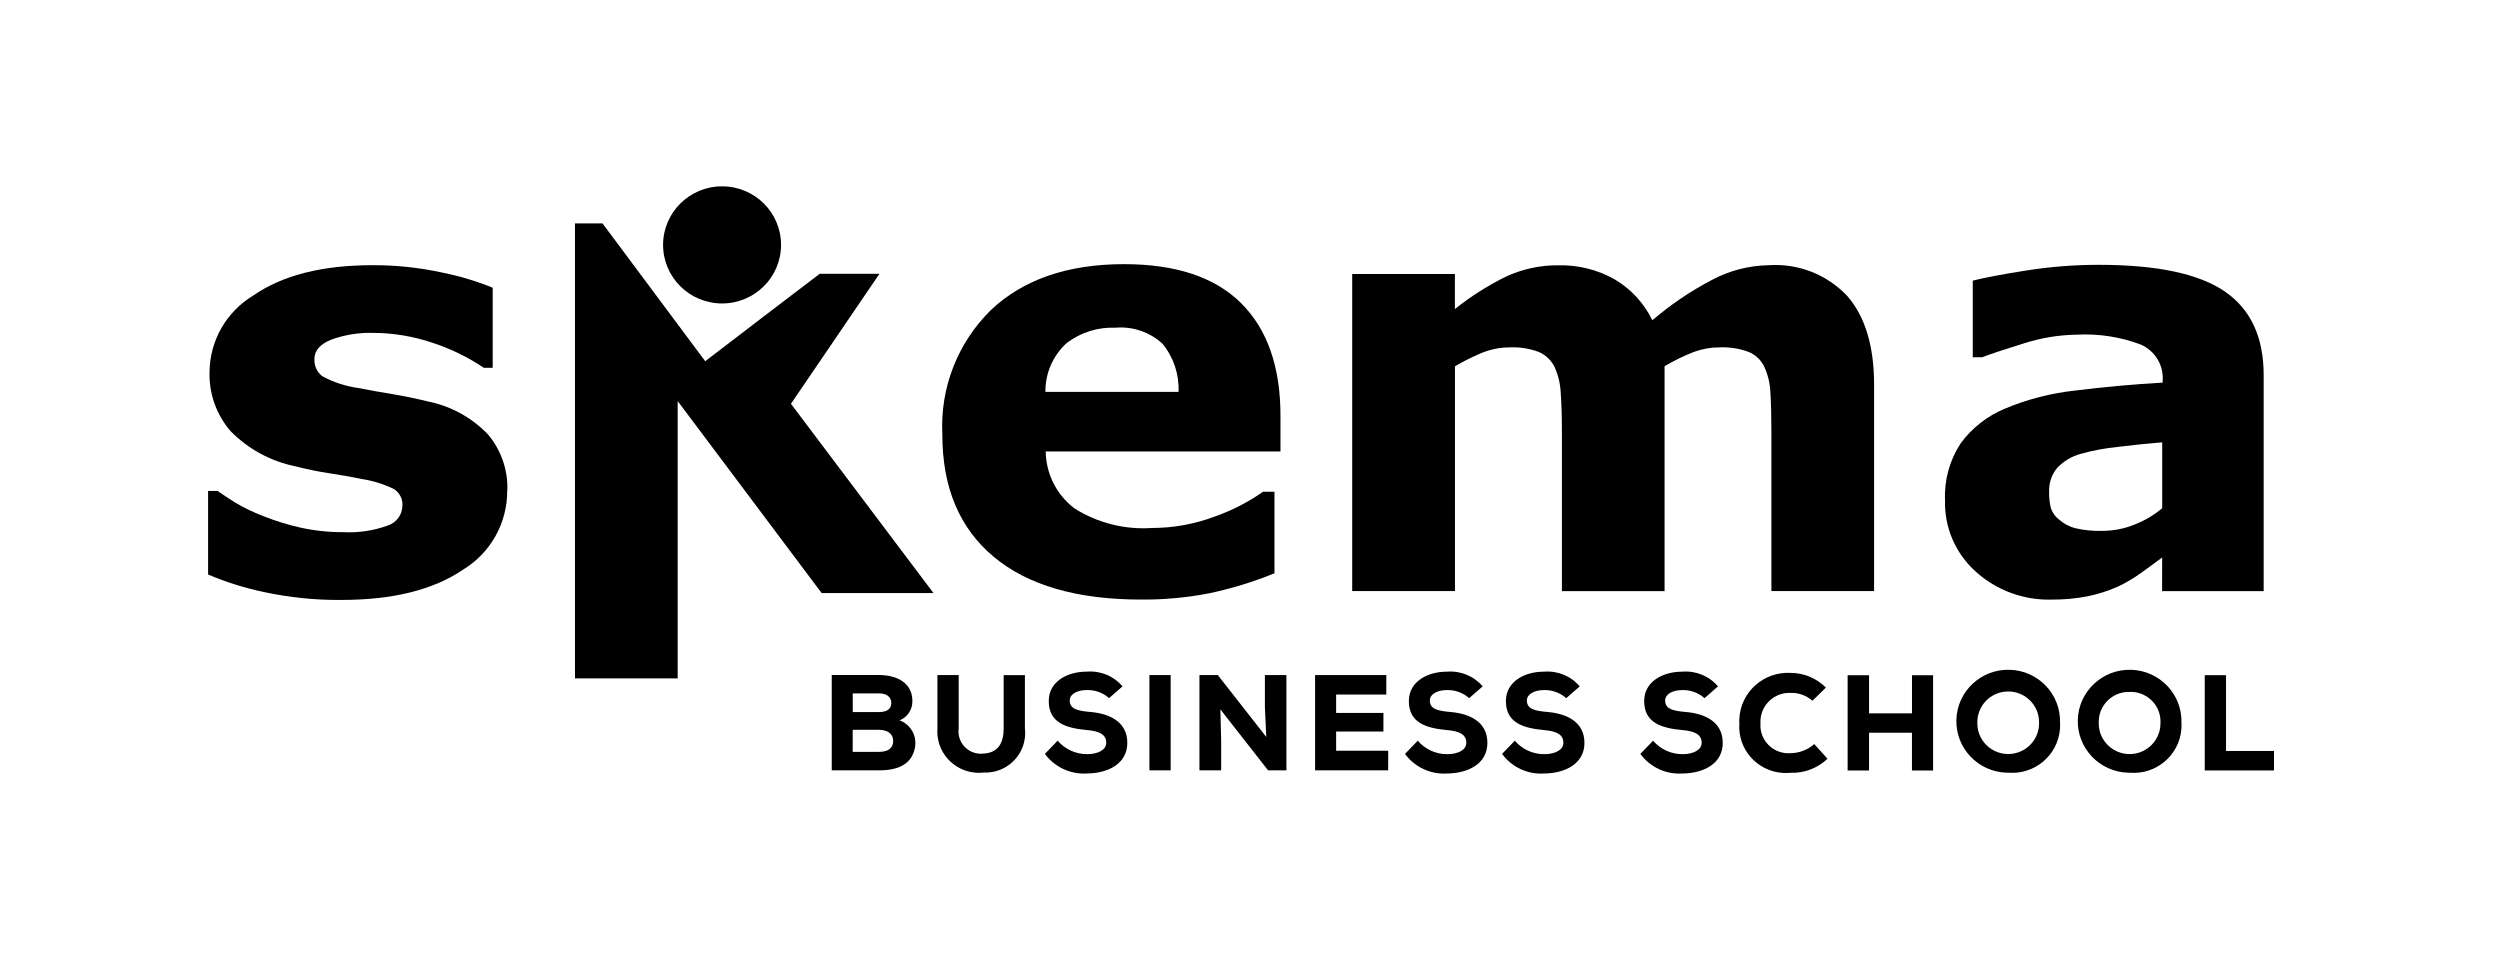 <?xml version="1.0" encoding="UTF-8"?>
<svg xmlns="http://www.w3.org/2000/svg" baseProfile="tiny" version="1.2" viewBox="0 0 128.1 50">
  <g>
    <g id="Calque_1">
      <g transform="translate(10.663 0) scale(0.323)">
        <path d="M316.742 107.109V122.222H327.729V119.133H320.121V107.109H316.742Z" fill="#000"/>
        <path d="M309.717 114.663C309.772 117.346 307.627 119.569 304.925 119.624C302.223 119.678 299.985 117.549 299.93 114.866C299.93 114.799 299.93 114.731 299.93 114.663C299.84 112.044 301.908 109.851 304.547 109.762C304.64 109.762 304.734 109.762 304.823 109.762C307.432 109.669 309.623 111.689 309.721 114.279C309.725 114.406 309.721 114.532 309.721 114.659M313.049 114.659C313.185 110.151 309.61 106.387 305.07 106.256C300.53 106.12 296.738 109.669 296.606 114.177C296.474 118.686 300.045 122.45 304.585 122.581C304.666 122.581 304.747 122.581 304.827 122.581C309.01 122.932 312.683 119.847 313.036 115.694C313.066 115.348 313.07 115.001 313.053 114.655" fill="#000"/>
        <path d="M290.458 114.655C290.513 117.338 288.368 119.56 285.666 119.615C282.964 119.67 280.726 117.541 280.671 114.858C280.671 114.79 280.671 114.723 280.671 114.655C280.615 111.972 282.76 109.75 285.462 109.695C288.164 109.64 290.402 111.769 290.458 114.452C290.458 114.52 290.458 114.587 290.458 114.655ZM293.785 114.655C293.921 110.147 290.347 106.382 285.807 106.251C281.266 106.116 277.475 109.665 277.343 114.173C277.207 118.681 280.781 122.446 285.322 122.577C285.402 122.577 285.483 122.577 285.564 122.577C289.747 122.923 293.423 119.839 293.772 115.686C293.802 115.344 293.806 114.997 293.789 114.651" fill="#000"/>
        <path d="M273.649 122.23V107.117H270.301V113.163H263.492V107.117H260.092V122.23H263.488V116.239H270.296V122.23H273.649Z" fill="#000"/>
        <path d="M254.795 118.039C253.761 118.952 252.433 119.463 251.05 119.484C248.599 119.67 246.459 117.849 246.267 115.415C246.25 115.204 246.25 114.989 246.267 114.777C246.105 112.259 248.029 110.083 250.565 109.923C250.727 109.914 250.888 109.91 251.05 109.919C252.322 109.881 253.561 110.328 254.509 111.169L256.641 109.078C255.165 107.586 253.148 106.746 251.041 106.746C246.782 106.517 243.144 109.758 242.914 113.983C242.901 114.241 242.897 114.499 242.914 114.752C242.616 118.795 245.676 122.315 249.748 122.611C250.182 122.64 250.616 122.636 251.046 122.594C253.22 122.666 255.326 121.863 256.897 120.367L254.799 118.035L254.795 118.039Z" fill="#000"/>
        <path d="M239.527 108.883C238.127 107.24 236.012 106.374 233.85 106.551C230.718 106.551 227.85 108.153 227.816 111.152C227.774 114.714 230.646 115.517 233.867 115.817C235.935 115.99 236.952 116.577 236.931 117.849C236.931 118.931 235.689 119.64 233.884 119.64C232.093 119.645 230.387 118.863 229.229 117.503L227.208 119.598C228.744 121.698 231.255 122.873 233.863 122.708C237.144 122.682 240.28 121.212 240.28 117.849C240.28 114.486 237.429 113.206 234.429 112.948C232.472 112.775 231.144 112.521 231.144 111.131C231.144 110.096 232.361 109.471 233.863 109.471C235.161 109.437 236.42 109.893 237.386 110.755L239.523 108.888L239.527 108.883Z" fill="#000"/>
        <path d="M217.591 108.883C216.191 107.24 214.076 106.374 211.915 106.551C208.783 106.551 205.915 108.153 205.881 111.152C205.838 114.714 208.71 115.517 211.932 115.817C214 115.99 215.017 116.577 214.995 117.849C214.995 118.931 213.753 119.64 211.949 119.64C210.157 119.645 208.451 118.863 207.293 117.503L205.272 119.598C206.808 121.698 209.319 122.873 211.927 122.708C215.208 122.682 218.34 121.212 218.34 117.849C218.34 114.486 215.493 113.206 212.489 112.948C210.532 112.775 209.208 112.521 209.208 111.131C209.208 110.096 210.425 109.471 211.927 109.471C213.225 109.437 214.485 109.898 215.451 110.755L217.591 108.888V108.883Z" fill="#000"/>
        <path d="M202.196 108.883C200.796 107.24 198.681 106.374 196.519 106.551C193.387 106.551 190.519 108.153 190.485 111.152C190.443 114.714 193.315 115.517 196.536 115.817C198.604 115.99 199.621 116.577 199.6 117.849C199.6 118.931 198.357 119.64 196.553 119.64C194.762 119.645 193.055 118.863 191.898 117.503L189.877 119.598C191.413 121.698 193.924 122.873 196.532 122.708C199.813 122.682 202.945 121.212 202.945 117.849C202.945 114.486 200.098 113.206 197.094 112.948C195.136 112.775 193.813 112.521 193.813 111.131C193.813 110.096 195.03 109.471 196.532 109.471C197.83 109.437 199.089 109.898 200.055 110.755L202.191 108.888L202.196 108.883Z" fill="#000"/>
        <path d="M187.213 119.095H178.949V116.053H186.451V113.096H178.949V110.181H186.907V107.096H175.609V122.209H187.2L187.213 119.095Z" fill="#000"/>
        <path d="M160.175 107.092H157.265V122.205H160.711V117.498L160.584 112.53L168.15 122.205H171.06V107.092H167.647V112.166L167.865 116.911L160.175 107.088V107.092Z" fill="#000"/>
        <path d="M152.699 107.092H149.329V122.205H152.699V107.092Z" fill="#000"/>
        <path d="M145.061 108.879C143.661 107.236 141.546 106.365 139.384 106.547C136.252 106.547 133.384 108.148 133.363 111.148C133.316 114.71 136.189 115.513 139.41 115.813C141.478 115.986 142.495 116.573 142.478 117.845C142.478 118.926 141.235 119.636 139.431 119.636C137.635 119.64 135.929 118.859 134.772 117.498L132.75 119.594C134.287 121.694 136.797 122.864 139.406 122.704C142.691 122.678 145.822 121.208 145.822 117.845C145.822 114.482 142.976 113.202 139.971 112.944C138.014 112.771 136.686 112.517 136.686 111.127C136.686 110.092 137.908 109.467 139.406 109.467C140.703 109.433 141.963 109.889 142.929 110.751L145.061 108.883V108.879Z" fill="#000"/>
        <path d="M126.206 107.109V115.546C126.206 117.811 125.38 119.395 123.074 119.539C121.125 119.801 119.334 118.445 119.07 116.505C119.027 116.184 119.027 115.863 119.07 115.542V107.096H115.7V115.542C115.423 119.159 118.155 122.311 121.793 122.581C122.21 122.611 122.631 122.602 123.048 122.556C126.533 122.695 129.474 120.008 129.614 116.548C129.627 116.21 129.614 115.876 129.576 115.542V107.096L126.206 107.105V107.109Z" fill="#000"/>
        <path d="M98.934 107.088V122.201H106.568C109.615 122.201 111.661 121.098 112.117 118.656C112.517 116.805 111.491 114.938 109.704 114.275C110.959 113.763 111.768 112.534 111.725 111.186C111.725 108.376 109.33 107.084 106.44 107.084H98.934V107.088ZM102.262 109.999H106.44C107.734 109.999 108.381 110.641 108.381 111.537C108.381 112.433 107.734 112.961 106.402 112.961H102.27L102.262 110.003V109.999ZM102.262 115.775H106.393C107.9 115.775 108.679 116.489 108.679 117.545C108.679 118.601 107.959 119.273 106.436 119.273H102.257V115.775H102.262Z" fill="#000"/>
        <path d="M47.446 77.834C47.488 82.963 44.812 87.733 40.403 90.399C35.706 93.58 29.285 95.173 21.131 95.173C17.004 95.211 12.885 94.789 8.851 93.918C5.817 93.285 2.851 92.355 0 91.138V77.876H1.489C2.298 78.442 3.238 79.063 4.311 79.735C5.757 80.588 7.272 81.315 8.847 81.907C10.706 82.65 12.625 83.242 14.578 83.681C16.829 84.188 19.131 84.433 21.438 84.421C23.846 84.547 26.259 84.188 28.523 83.36C29.88 82.908 30.799 81.657 30.825 80.238C30.906 79.169 30.382 78.146 29.472 77.576C27.851 76.79 26.114 76.249 24.327 75.983C23.119 75.717 21.489 75.425 19.429 75.109C17.54 74.83 15.664 74.445 13.817 73.968C9.915 73.169 6.345 71.23 3.566 68.395C1.306 65.775 0.115 62.408 0.23 58.96C0.285 54.017 2.902 49.45 7.162 46.885C11.778 43.674 18.089 42.069 26.097 42.069C29.761 42.056 33.416 42.436 36.999 43.209C39.786 43.759 42.514 44.574 45.148 45.643V58.348H43.748C41.203 56.645 38.433 55.297 35.518 54.351C32.501 53.337 29.34 52.817 26.157 52.809C23.906 52.745 21.663 53.109 19.549 53.878C17.761 54.596 16.868 55.618 16.868 56.932C16.804 57.989 17.259 59.007 18.089 59.666C19.868 60.638 21.808 61.276 23.817 61.55C25.472 61.88 27.255 62.197 29.165 62.509C31.08 62.826 32.995 63.224 34.923 63.697C38.548 64.432 41.854 66.257 44.403 68.919C46.493 71.407 47.586 74.572 47.471 77.808" fill="#000"/>
        <path d="M78.858 57.304L88.747 49.737L97.019 43.438H106.5L92.462 64.056L115.07 94.079H97.326L74.492 63.625V107.616H58.203V35.44H62.569L78.862 57.304H78.858Z" fill="#000"/>
        <path d="M153.946 62.167C154.069 59.404 153.171 56.691 151.414 54.541C149.401 52.682 146.695 51.752 143.955 51.985C141.172 51.871 138.436 52.724 136.219 54.406C134.023 56.396 132.793 59.218 132.831 62.167H153.942H153.946ZM170.116 71.623H132.878C132.921 75.159 134.593 78.48 137.419 80.639C141.082 82.959 145.397 84.053 149.733 83.757C153.146 83.757 156.529 83.14 159.72 81.932C162.435 80.977 165.005 79.659 167.358 78.003H169.167V90.944C165.809 92.313 162.337 93.377 158.784 94.125C155.231 94.814 151.614 95.144 147.993 95.114C137.823 95.114 130.027 92.845 124.602 88.308C119.181 83.77 116.47 77.305 116.479 68.915C116.104 61.55 118.904 54.38 124.176 49.188C129.312 44.337 136.346 41.912 145.286 41.904C153.533 41.904 159.733 43.97 163.886 48.106C168.039 52.242 170.116 58.196 170.12 65.965V71.623H170.116Z" fill="#000"/>
        <path d="M231.05 58.115V93.771H214.765V68.64C214.765 66.189 214.706 64.107 214.582 62.391C214.527 60.946 214.191 59.522 213.591 58.2C213.076 57.152 212.204 56.32 211.131 55.847C209.659 55.289 208.085 55.035 206.51 55.107C204.91 55.107 203.327 55.433 201.859 56.066C200.464 56.658 199.106 57.338 197.8 58.107V93.762H181.498V43.471H197.787V49.032C200.268 47.046 202.957 45.335 205.808 43.919C208.455 42.677 211.348 42.048 214.276 42.086C217.37 42.022 220.421 42.791 223.11 44.304C225.714 45.833 227.803 48.098 229.11 50.81C232.008 48.326 235.178 46.175 238.569 44.405C241.339 42.922 244.429 42.124 247.577 42.073C252.258 41.756 256.833 43.552 260.033 46.957C262.871 50.215 264.288 54.904 264.288 61.022V93.766H247.999V68.64C247.999 66.16 247.948 64.069 247.846 62.366C247.803 60.925 247.471 59.51 246.875 58.2C246.386 57.144 245.518 56.307 244.437 55.847C242.944 55.285 241.348 55.035 239.752 55.107C238.399 55.107 237.054 55.34 235.782 55.8C234.135 56.43 232.552 57.203 231.042 58.107" fill="#000"/>
        <path d="M309.993 80.631V70.17C307.802 70.343 305.432 70.588 302.883 70.905C300.917 71.099 298.968 71.467 297.066 71.999C295.645 72.384 294.36 73.148 293.351 74.213C292.453 75.282 291.994 76.647 292.058 78.037C292.036 78.894 292.126 79.752 292.326 80.584C292.572 81.332 293.045 81.991 293.679 82.465C294.398 83.081 295.24 83.529 296.155 83.783C297.632 84.125 299.143 84.269 300.657 84.21C302.347 84.193 304.019 83.859 305.585 83.225C307.185 82.608 308.67 81.734 309.981 80.631M309.981 88.439C309.117 89.098 308.023 89.888 306.738 90.817C305.585 91.654 304.359 92.389 303.074 93.01C301.487 93.724 299.828 94.257 298.121 94.603C296.266 94.958 294.377 95.131 292.487 95.119C288.032 95.25 283.705 93.657 280.407 90.674C277.19 87.788 275.411 83.643 275.543 79.338C275.403 76.152 276.271 73.005 278.024 70.33C279.815 67.888 282.245 65.983 285.053 64.821C288.619 63.329 292.381 62.362 296.228 61.952C300.679 61.39 305.291 60.972 310.066 60.697V60.431C310.261 57.985 308.887 55.682 306.636 54.676C303.419 53.455 299.977 52.915 296.538 53.088C293.628 53.126 290.734 53.599 287.968 54.499C284.939 55.437 282.756 56.164 281.432 56.671H279.943V44.519C281.658 44.076 284.449 43.544 288.309 42.931C292.151 42.318 296.036 42.01 299.925 42.01C309.155 42.01 315.827 43.421 319.934 46.248C324.044 49.074 326.095 53.498 326.091 59.527V93.771H309.976L309.989 88.439H309.981Z" fill="#000"/>
        <path d="M90.892 38.849C90.892 43.983 86.7 48.14 81.534 48.14C76.369 48.14 72.177 43.979 72.177 38.849C72.177 33.72 76.369 29.559 81.534 29.559C86.7 29.559 90.892 33.712 90.892 38.841V38.849Z" fill="#000"/>
      </g>
    </g>
  </g>
</svg>